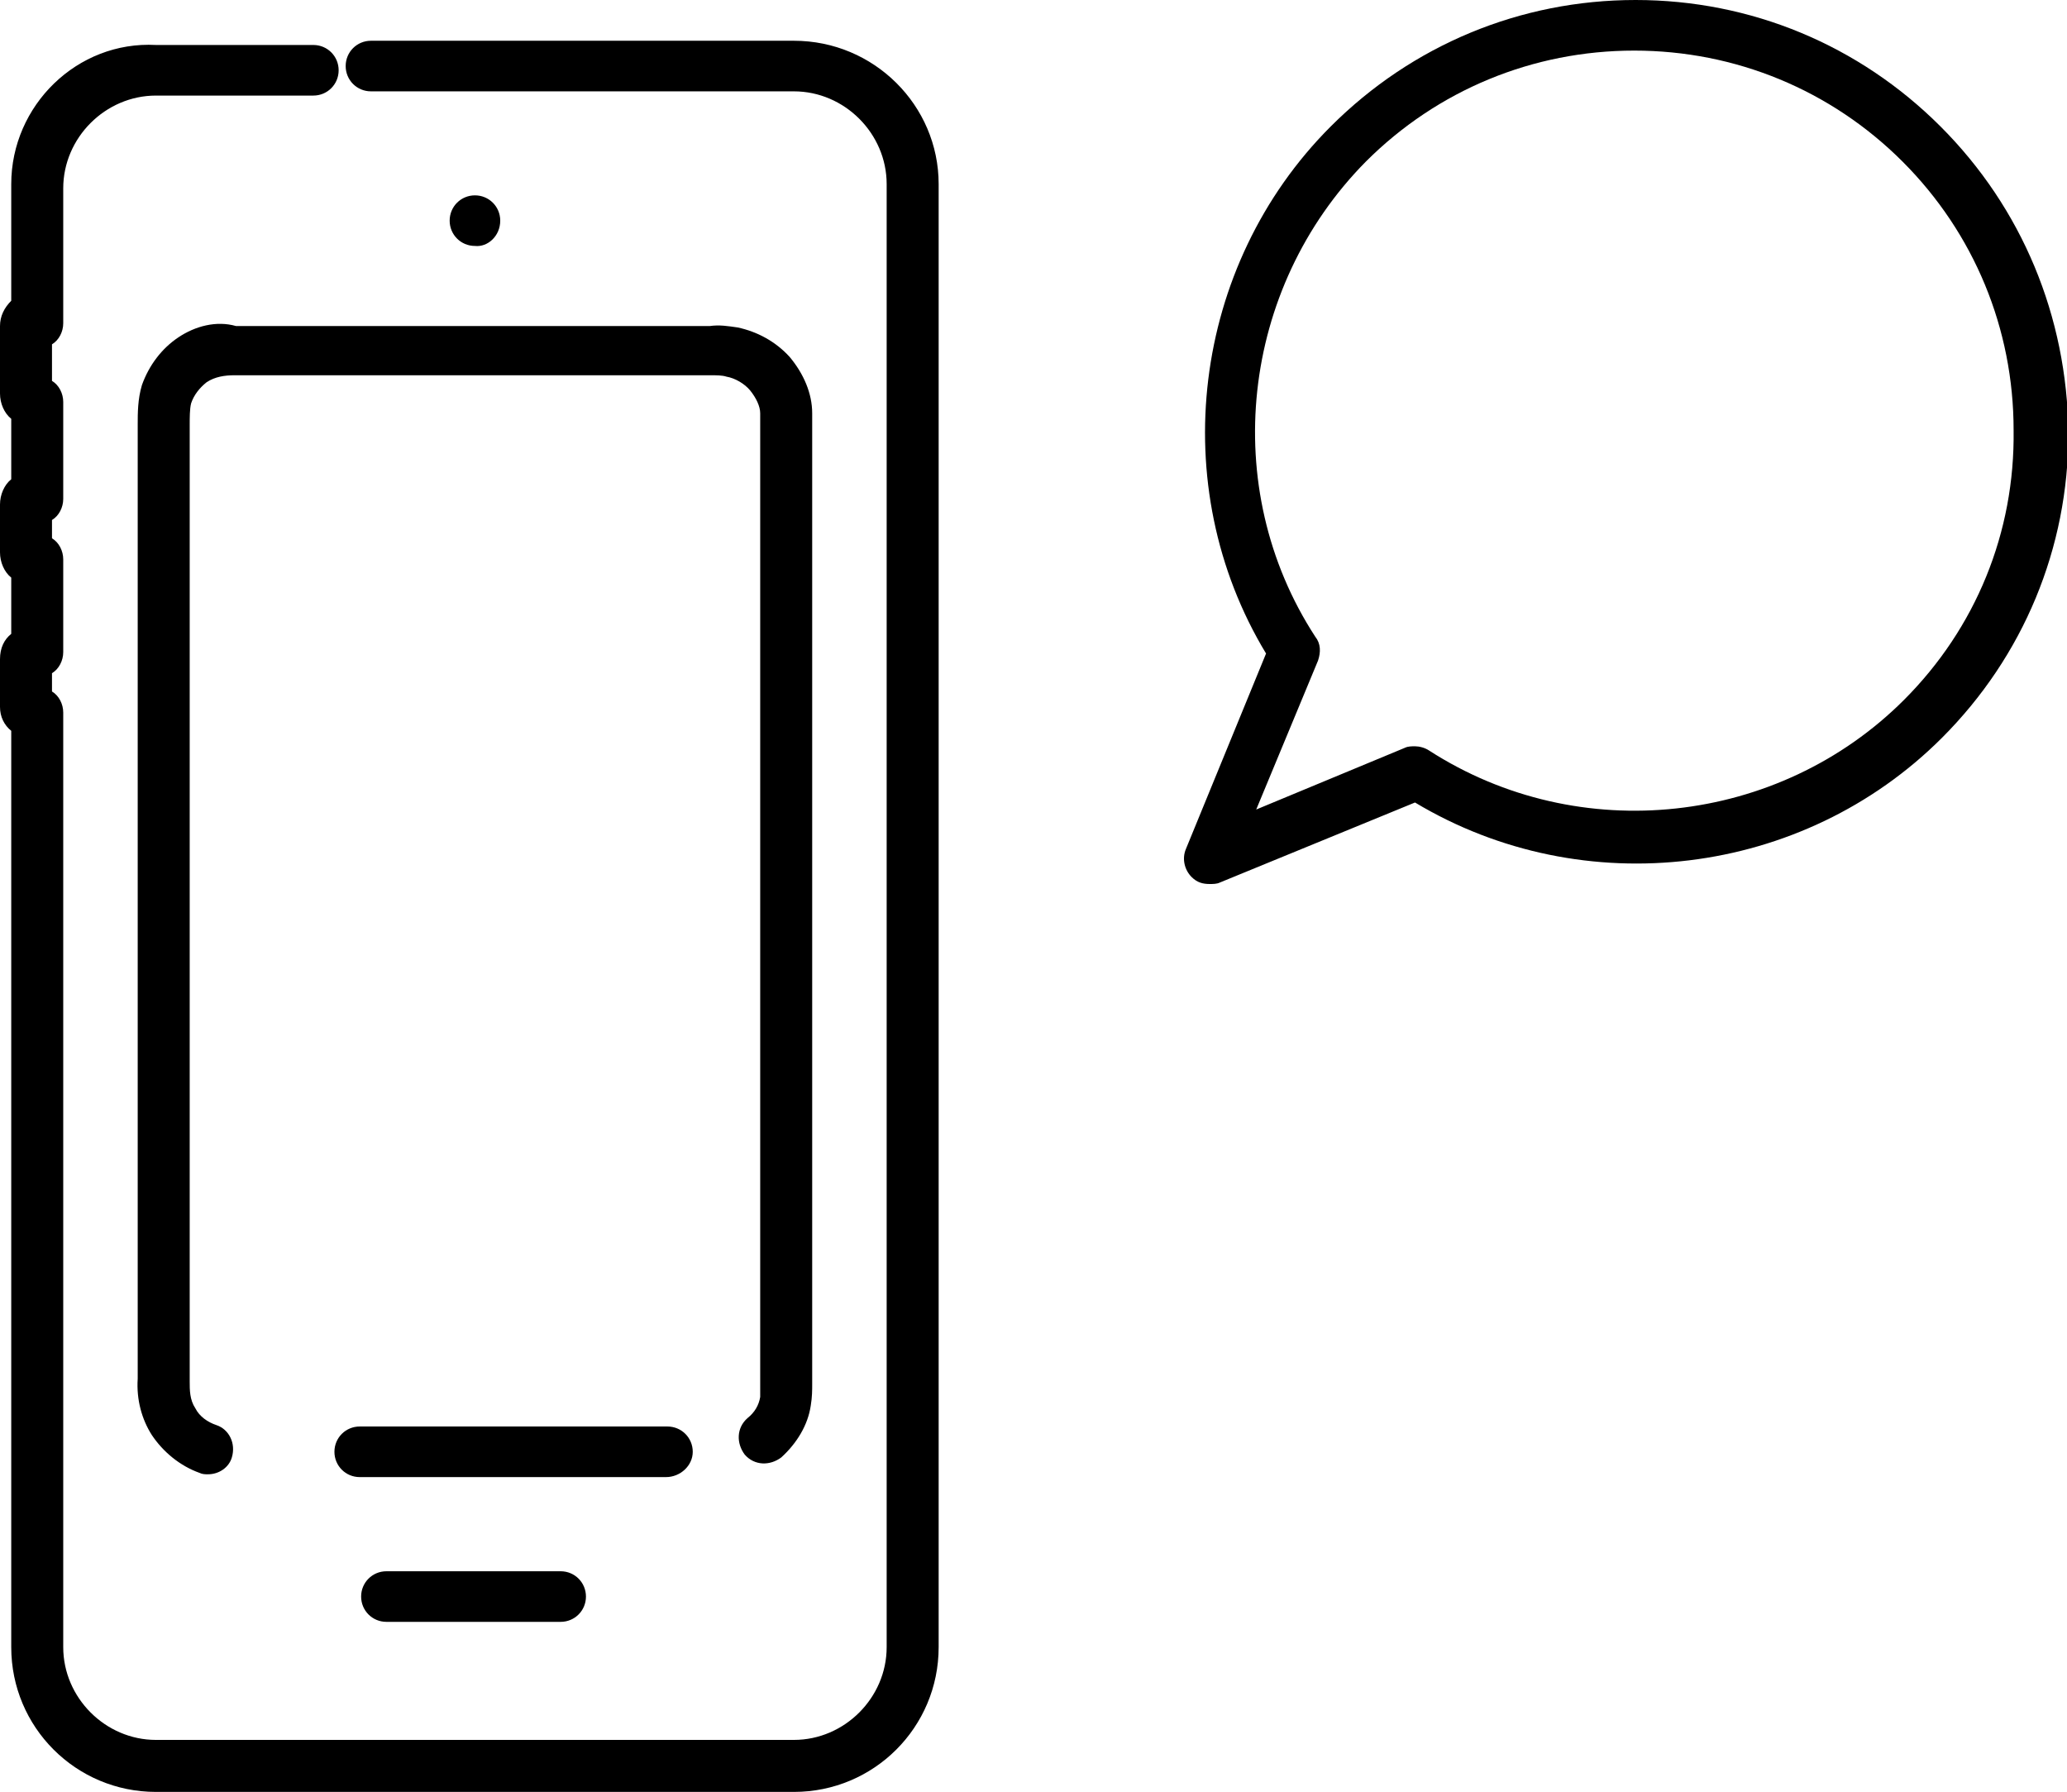 <?xml version="1.0" encoding="utf-8"?>
<!-- Generator: Adobe Illustrator 26.2.1, SVG Export Plug-In . SVG Version: 6.00 Build 0)  -->
<svg version="1.1" id="レイヤー_1" xmlns="http://www.w3.org/2000/svg" xmlns:xlink="http://www.w3.org/1999/xlink" x="0px"
	 y="0px" viewBox="0 0 147.1 127.5" style="enable-background:new 0 0 147.1 127.5;" xml:space="preserve">
<g>
	<path d="M56.5,2.9H26.4c-1,0-1.8,0.8-1.8,1.8s0.8,1.8,1.8,1.8h30.1c3.6,0,6.6,3,6.6,6.6v104.1c0,3.6-3,6.6-6.6,6.6H11.1
		c-3.6,0-6.6-3-6.6-6.6V50.7c0-0.6-0.3-1.2-0.8-1.5v-1.3c0.5-0.3,0.8-0.9,0.8-1.5v-6.6c0-0.6-0.3-1.2-0.8-1.5v-1.3
		c0.5-0.3,0.8-0.9,0.8-1.5v-6.9c0-0.6-0.3-1.2-0.8-1.5v-2.6c0.5-0.3,0.8-0.9,0.8-1.5v-9.6c0-3.6,3-6.6,6.6-6.6h11.2
		c1,0,1.8-0.8,1.8-1.8s-0.8-1.8-1.8-1.8H11.1C5.5,2.9,0.8,7.5,0.8,13.1v8.3C0.3,21.9,0,22.5,0,23.2V28c0,0.7,0.3,1.4,0.8,1.8v4.3
		C0.3,34.5,0,35.2,0,35.9v3.4c0,0.7,0.3,1.4,0.8,1.8v4C0.3,45.5,0,46.1,0,46.9v3.4C0,51,0.3,51.6,0.8,52v65.2
		c0,5.7,4.6,10.3,10.3,10.3h45.4c5.7,0,10.3-4.6,10.3-10.3V13.1C66.8,7.5,62.2,2.9,56.5,2.9z"/>
	<path d="M35.6,15.7c0-1-0.8-1.8-1.8-1.8c-1,0-1.8,0.8-1.8,1.8c0,1,0.8,1.8,1.8,1.8C34.7,17.6,35.6,16.8,35.6,15.7z"/>
	<path d="M27.5,111.8c-1,0-1.8,0.8-1.8,1.8c0,1,0.8,1.8,1.8,1.8h12.4c1,0,1.8-0.8,1.8-1.8c0-1-0.8-1.8-1.8-1.8H27.5z"/>
	<path d="M12.7,24c-1.2,0.8-2.1,2-2.6,3.4c-0.3,1-0.3,2-0.3,2.8c0,0.2,0,0.5,0,0.8l0,67.1c-0.1,1.5,0.3,2.9,1,4
		c0.8,1.2,2,2.2,3.4,2.7c0.2,0.1,0.4,0.1,0.6,0.1c0.8,0,1.5-0.5,1.7-1.2c0.3-1-0.2-2-1.1-2.3c-0.6-0.2-1.2-0.6-1.5-1.2
		c-0.4-0.6-0.4-1.3-0.4-1.9l0-67.1c0-0.3,0-0.6,0-0.9c0-0.6,0-1.2,0.1-1.6c0.2-0.6,0.6-1.1,1.1-1.5c0.6-0.4,1.3-0.5,2-0.5h33.8
		c0.5,0,0.9,0,1.2,0.1c0.6,0.1,1.3,0.5,1.7,1c0.4,0.5,0.7,1.1,0.7,1.6l0,69.1c0,0.3,0,0.6,0,0.9c-0.1,0.6-0.4,1.1-0.9,1.5
		c-0.8,0.7-0.8,1.8-0.2,2.6c0.7,0.8,1.8,0.8,2.6,0.2c1.1-1,1.9-2.3,2.1-3.7c0.1-0.6,0.1-1.1,0.1-1.5l0-69.1c0-1.4-0.6-2.8-1.6-4
		c-1-1.1-2.3-1.8-3.7-2.1c-0.7-0.1-1.3-0.2-2-0.1l-33.7,0C15.4,22.8,13.9,23.2,12.7,24z"/>
	<path d="M49.3,103.3c0-1-0.8-1.8-1.8-1.8H25.6c-1,0-1.8,0.8-1.8,1.8s0.8,1.8,1.8,1.8h21.8C48.4,105.1,49.3,104.3,49.3,103.3z"/>
	<path d="M138.1,9c-5.8-5.8-13.5-9-21.7-9c0,0,0,0,0,0c-8.2,0-15.9,3.2-21.7,9c-9.9,9.9-11.8,25.6-4.6,37.5l-5.7,13.9
		c-0.3,0.7-0.1,1.5,0.4,2c0.4,0.4,0.8,0.5,1.3,0.5c0.2,0,0.5,0,0.7-0.1l13.9-5.7c12,7.2,27.6,5.3,37.5-4.6c5.8-5.8,9-13.5,9-21.7
		C147.1,22.5,143.9,14.8,138.1,9z M135.5,49.8c-8.9,8.9-23.1,10.5-33.8,3.6c-0.3-0.2-0.7-0.3-1-0.3c-0.2,0-0.5,0-0.7,0.1l-10.6,4.4
		l4.4-10.6c0.2-0.6,0.2-1.2-0.2-1.7c-6.9-10.6-5.3-24.8,3.6-33.8c5.1-5.1,11.9-7.9,19.1-7.9c7.2,0,14,2.8,19.1,7.9
		c5.1,5.1,7.9,11.9,7.9,19.1C143.4,37.9,140.6,44.7,135.5,49.8z"/>
</g>
</svg>
